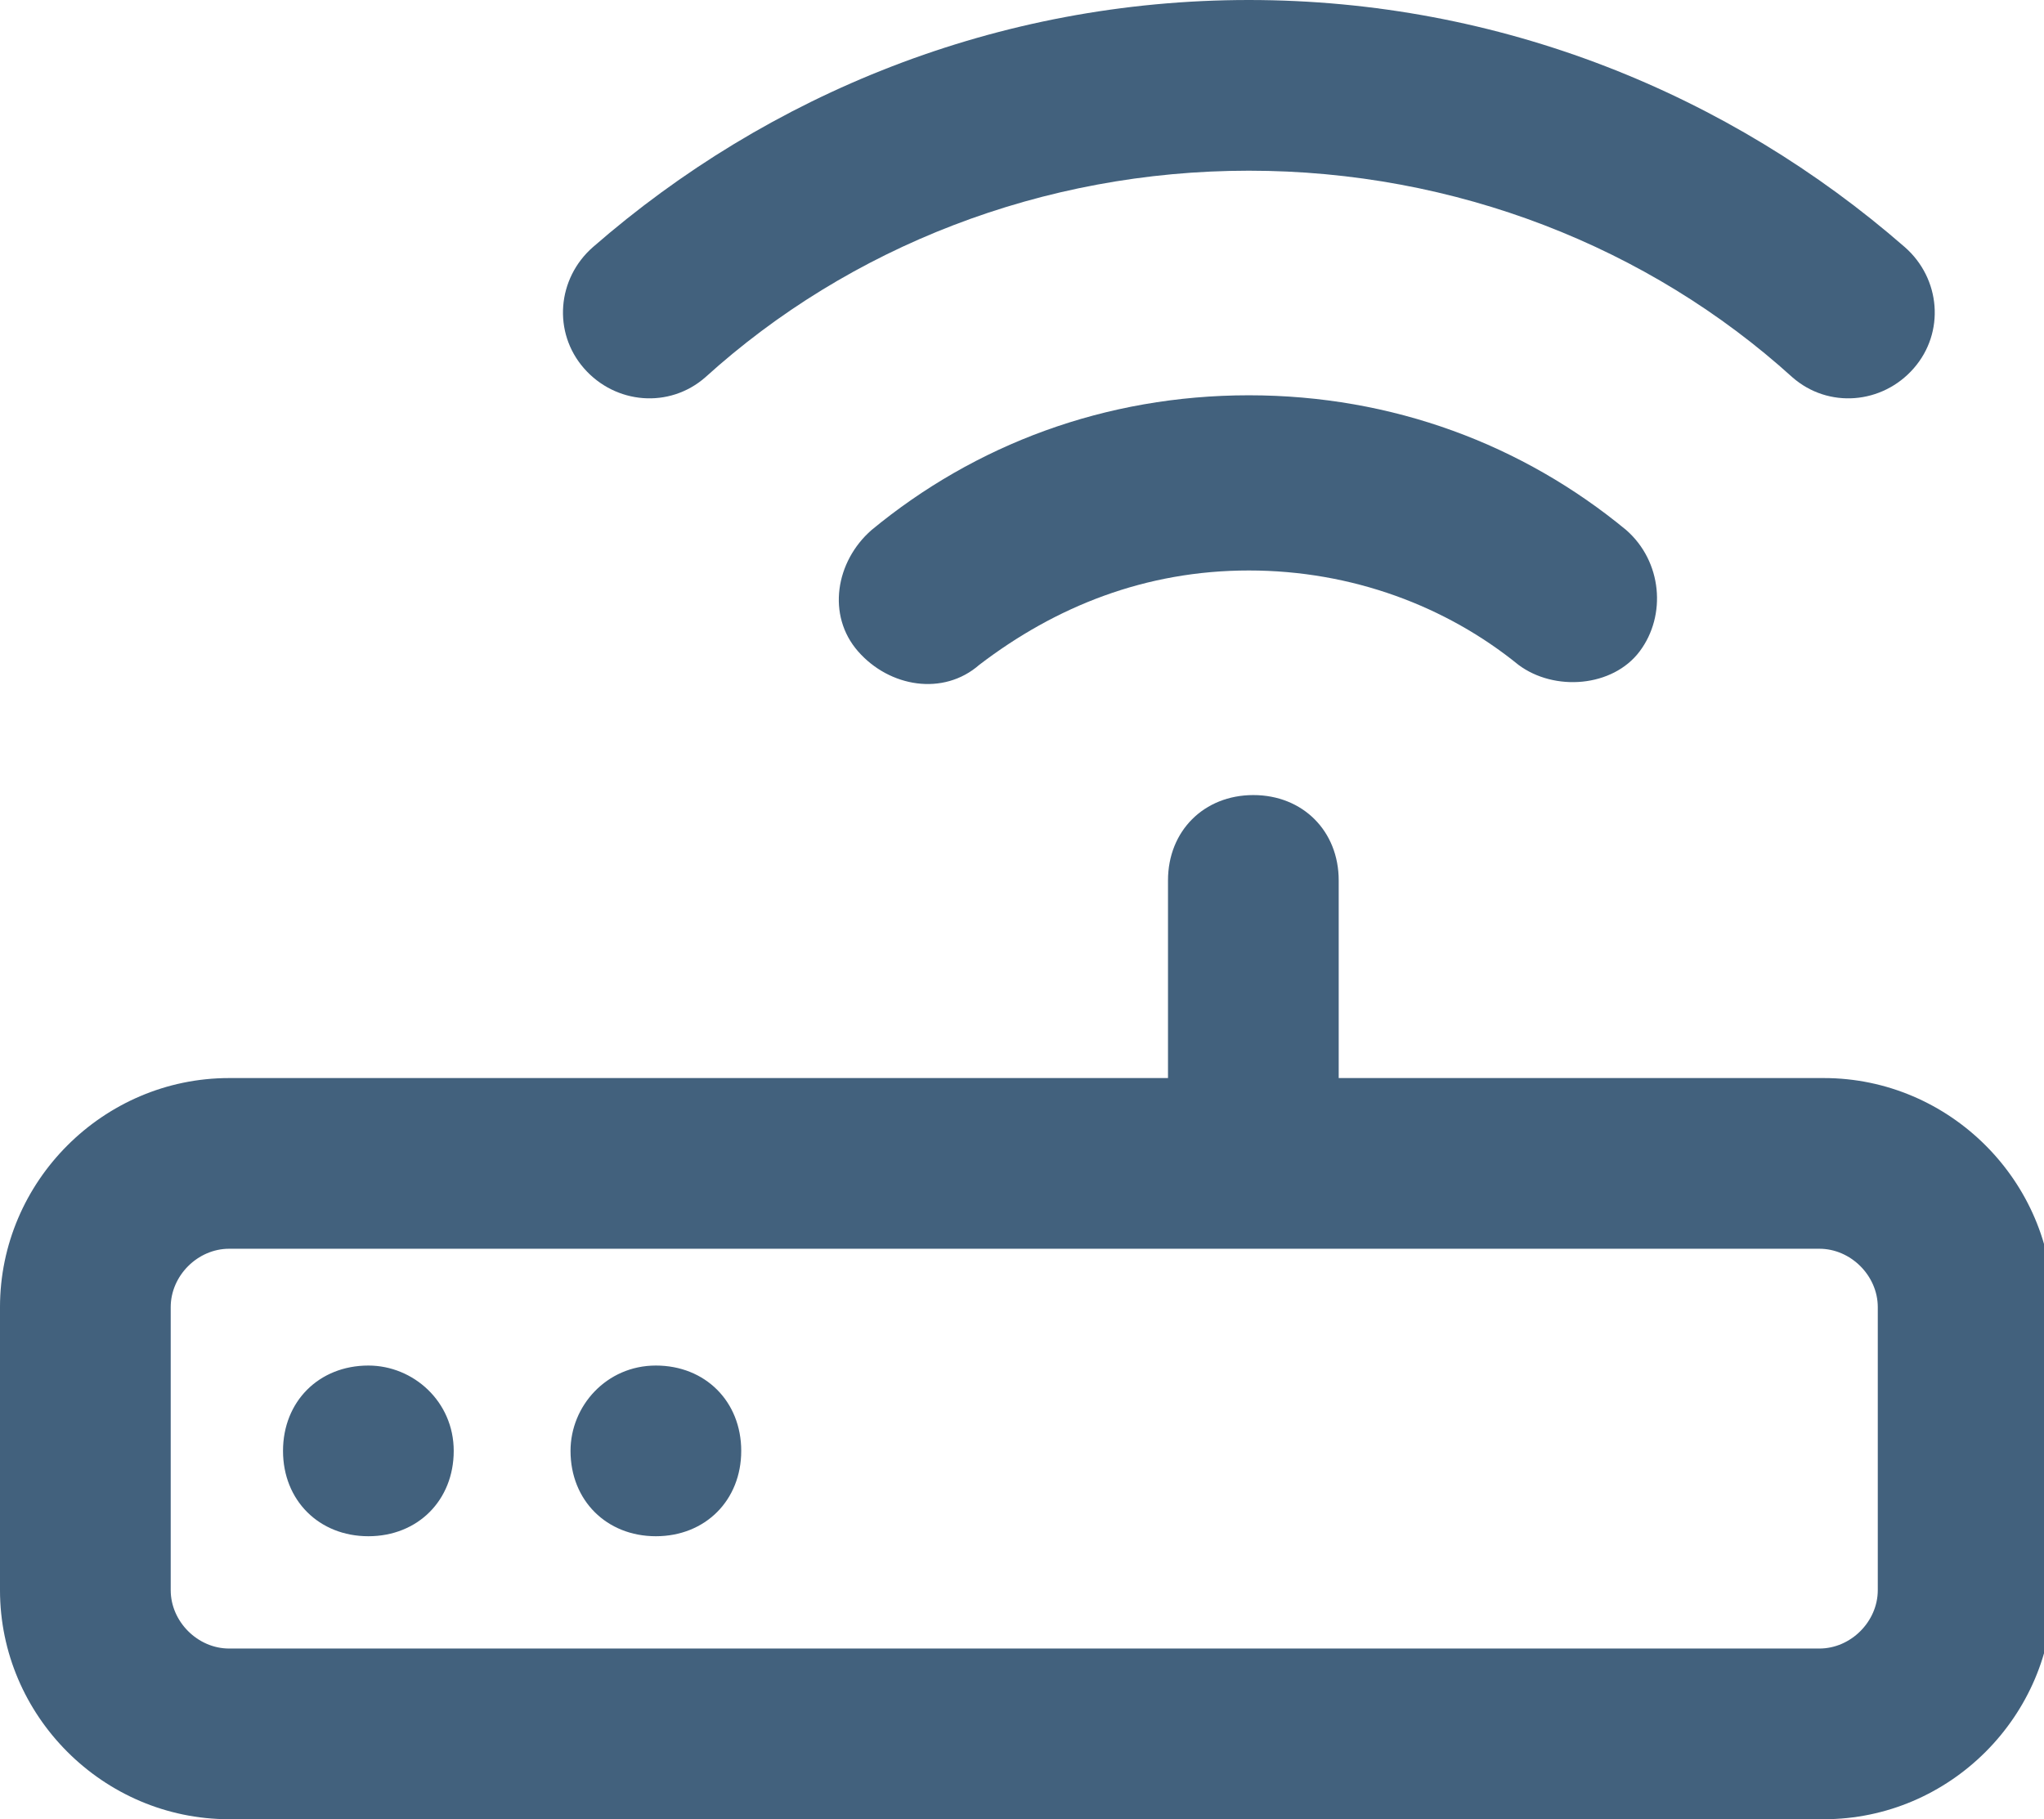 <svg height="40.5" viewBox="0 0 45.5 40.5" width="45.5" xmlns="http://www.w3.org/2000/svg"><path d="m15.7 8.4c-.8.7-2 .6-2.7-.2s-.6-2 .2-2.7c3.9-3.4 9-5.5 14.6-5.5s10.7 2.1 14.6 5.5c.8.7.9 1.9.2 2.7s-1.9.9-2.7.2c-3.2-2.9-7.5-4.6-12.1-4.6s-8.9 1.7-12.1 4.6zm-10.6 19.4c-.7 0-1.3.6-1.3 1.3v6.3c0 .7.6 1.3 1.3 1.3h35.4c.7 0 1.3-.6 1.3-1.3v-6.3c0-.7-.6-1.3-1.3-1.3zm-5.1 1.3c0-2.8 2.3-5.1 5.1-5.1h20.9v-4.4c0-1.1.8-1.9 1.9-1.9s1.9.8 1.9 1.9v4.4h10.8c2.8 0 5.1 2.3 5.1 5.1v6.3c0 2.8-2.3 5.1-5.1 5.1h-35.5c-2.8 0-5.1-2.3-5.1-5.1zm8.2 1.3c1 0 1.9.8 1.9 1.9s-.8 1.9-1.9 1.9-1.9-.8-1.9-1.9.8-1.9 1.9-1.9zm4.5 1.9c0-1 .8-1.9 1.9-1.9s1.9.8 1.9 1.9-.8 1.9-1.9 1.9-1.9-.8-1.9-1.9zm15.1-19.6c-2.3 0-4.3.8-6 2.1-.8.7-2 .5-2.7-.3s-.5-2 .3-2.7c2.3-1.9 5.2-3 8.4-3s6.1 1.1 8.4 3c.8.7.9 1.9.3 2.7s-1.9.9-2.7.3c-1.6-1.3-3.7-2.1-6-2.1z" fill="#42617d"/></svg>